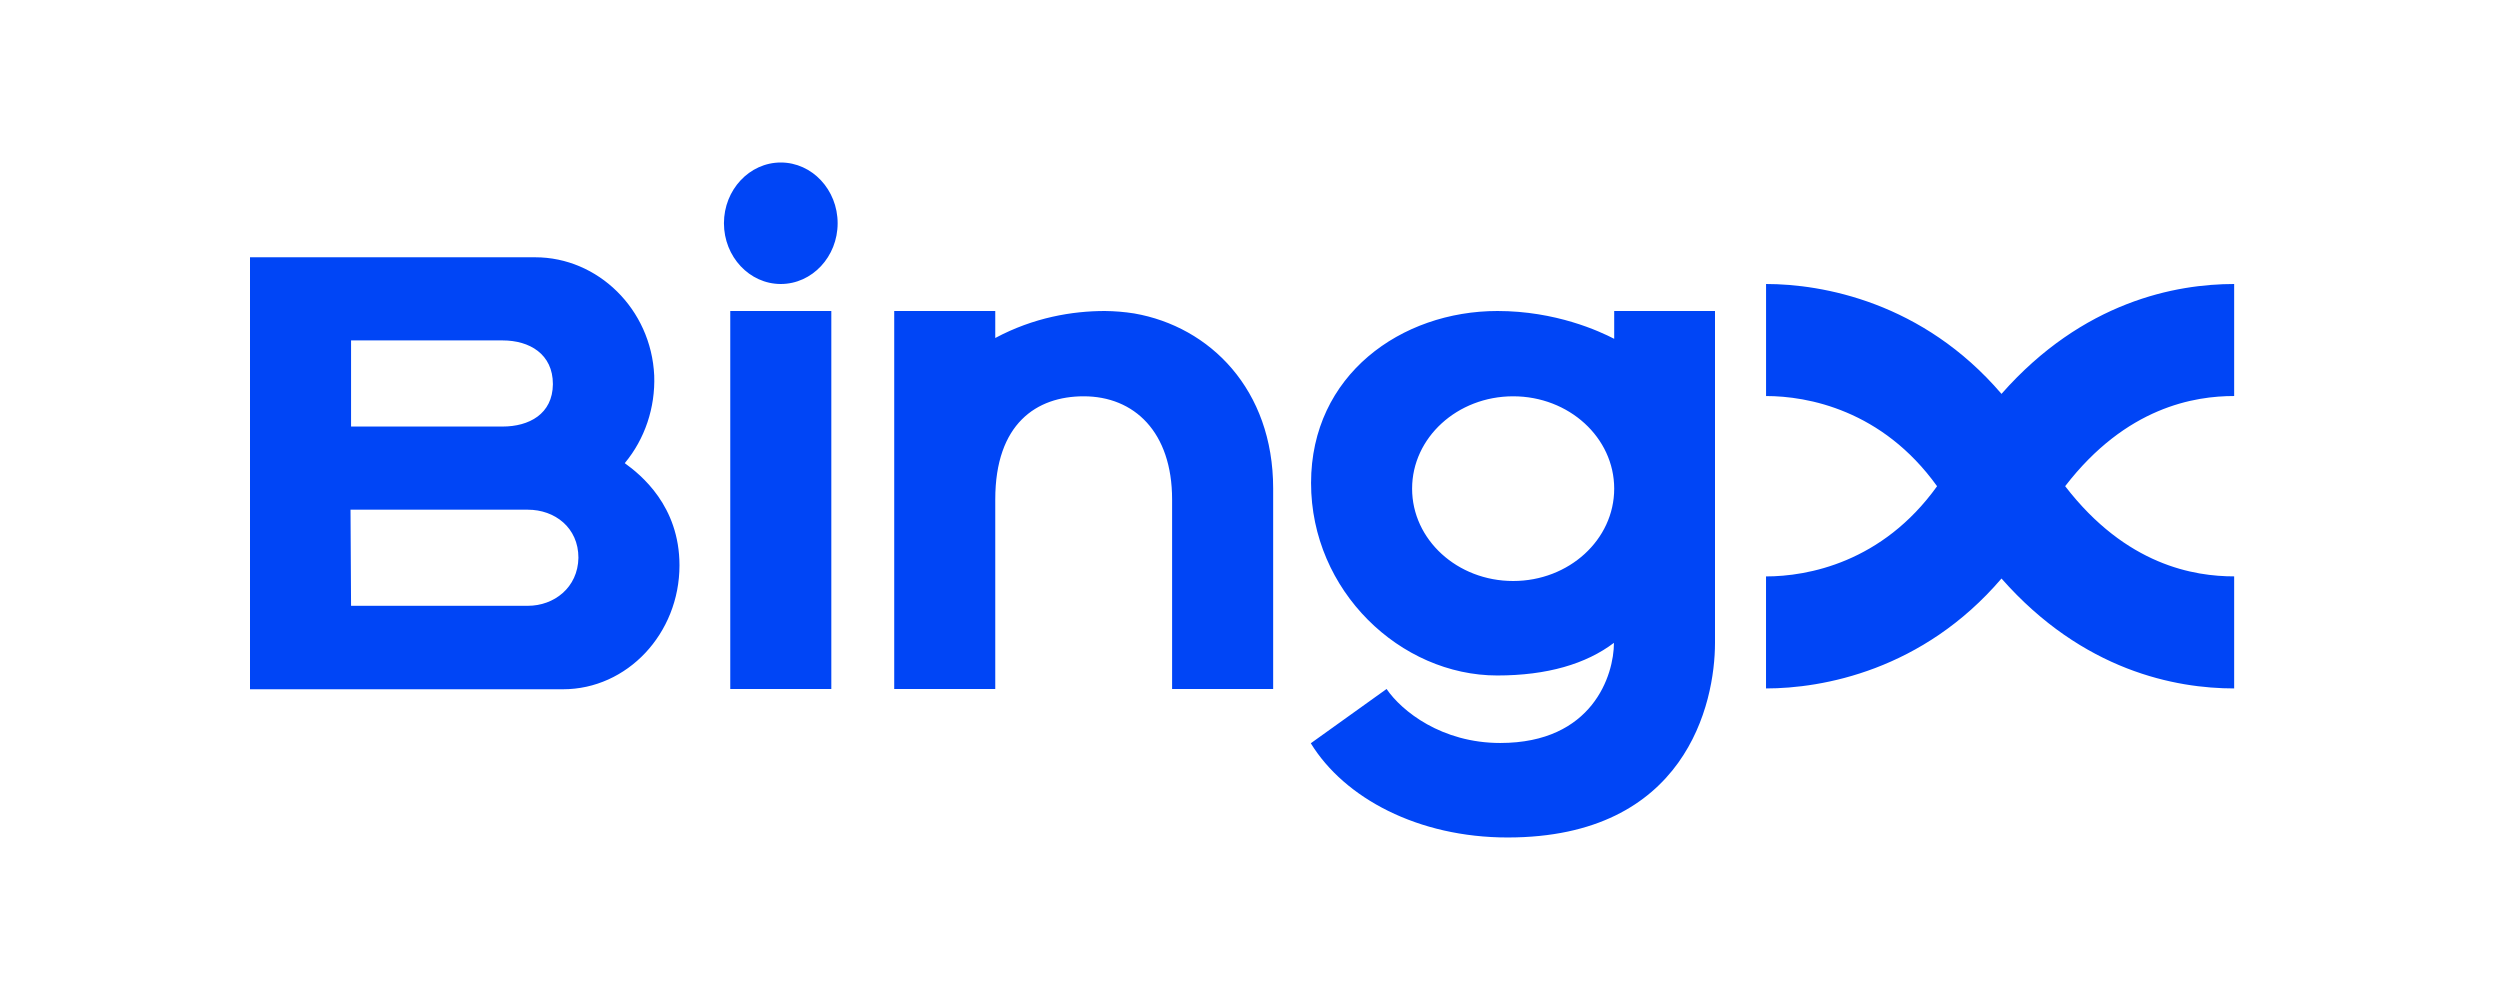<svg xmlns="http://www.w3.org/2000/svg" width="125" height="50" viewBox="0 0 125 50" fill="none"><g clip-path="url(#clip0_8754_7710)"><path fill-rule="evenodd" clip-rule="evenodd" d="M39.039 14.2C40.605 14.2 41.882 12.836 41.882 11.162C41.882 9.489 40.605 8.125 39.039 8.125C37.474 8.125 36.197 9.489 36.197 11.162C36.197 12.836 37.474 14.2 39.039 14.2ZM32.711 18.776C32.769 20.381 32.243 21.948 31.245 23.149V23.163C32.029 23.73 33.974 25.283 33.974 28.267C33.974 31.681 31.359 34.463 28.15 34.463H12.5V12.864H26.761C29.893 12.864 32.559 15.454 32.711 18.776ZM27.645 19.208C27.645 17.696 26.471 17.021 25.132 17.021H17.553V21.327H25.132C26.445 21.327 27.632 20.707 27.645 19.208ZM17.526 25.485L17.553 30.304V30.29H26.395C27.696 30.29 28.895 29.386 28.921 27.888C28.921 26.377 27.734 25.485 26.395 25.485H17.526ZM36.513 15.55H41.566V34.45H36.513V15.55ZM63.658 24.419C63.658 19.478 60.5 16.333 56.711 15.672C56.225 15.595 55.735 15.555 55.245 15.55C53.616 15.55 51.683 15.873 49.763 16.9V15.55H44.711V34.45H49.763V24.972C49.763 21.179 51.834 19.815 54.184 19.815C56.711 19.815 58.605 21.598 58.605 24.973V34.45H63.658V24.419ZM100.075 19.694C96.134 15.09 91.105 14.2 88.303 14.2V19.802C90.374 19.802 94.113 20.492 96.854 24.311C94.113 28.132 90.374 28.821 88.301 28.821V34.422C91.107 34.422 96.134 33.53 100.075 28.926C104.154 33.557 108.803 34.422 111.708 34.422V28.819C109.725 28.819 106.314 28.279 103.258 24.309C106.314 20.341 109.738 19.801 111.708 19.801V14.2C108.803 14.2 104.155 15.063 100.075 19.694ZM80.71 16.941V15.549H85.75V32.142C85.75 35.166 84.297 41.874 75.38 41.874C70.908 41.874 67.22 39.905 65.54 37.163L69.329 34.449C70.087 35.557 72.083 37.149 75.013 37.149C79.637 37.149 80.697 33.748 80.697 32.142C79.308 33.194 77.363 33.774 74.862 33.774C70.024 33.774 65.553 29.549 65.553 24.149C65.553 18.749 70.062 15.55 74.875 15.55C77.792 15.55 79.978 16.562 80.71 16.941ZM70.605 24.433C70.605 26.984 72.866 29.05 75.658 29.05C78.449 29.05 80.71 26.984 80.71 24.433C80.71 21.881 78.449 19.815 75.658 19.815C72.866 19.815 70.605 21.882 70.605 24.433Z" fill="#0045F6"></path></g><defs><clipPath id="clip0_8754_7710"><rect width="100" height="33.75" fill="white" transform="translate(12.5 8.125)"></rect></clipPath></defs></svg>